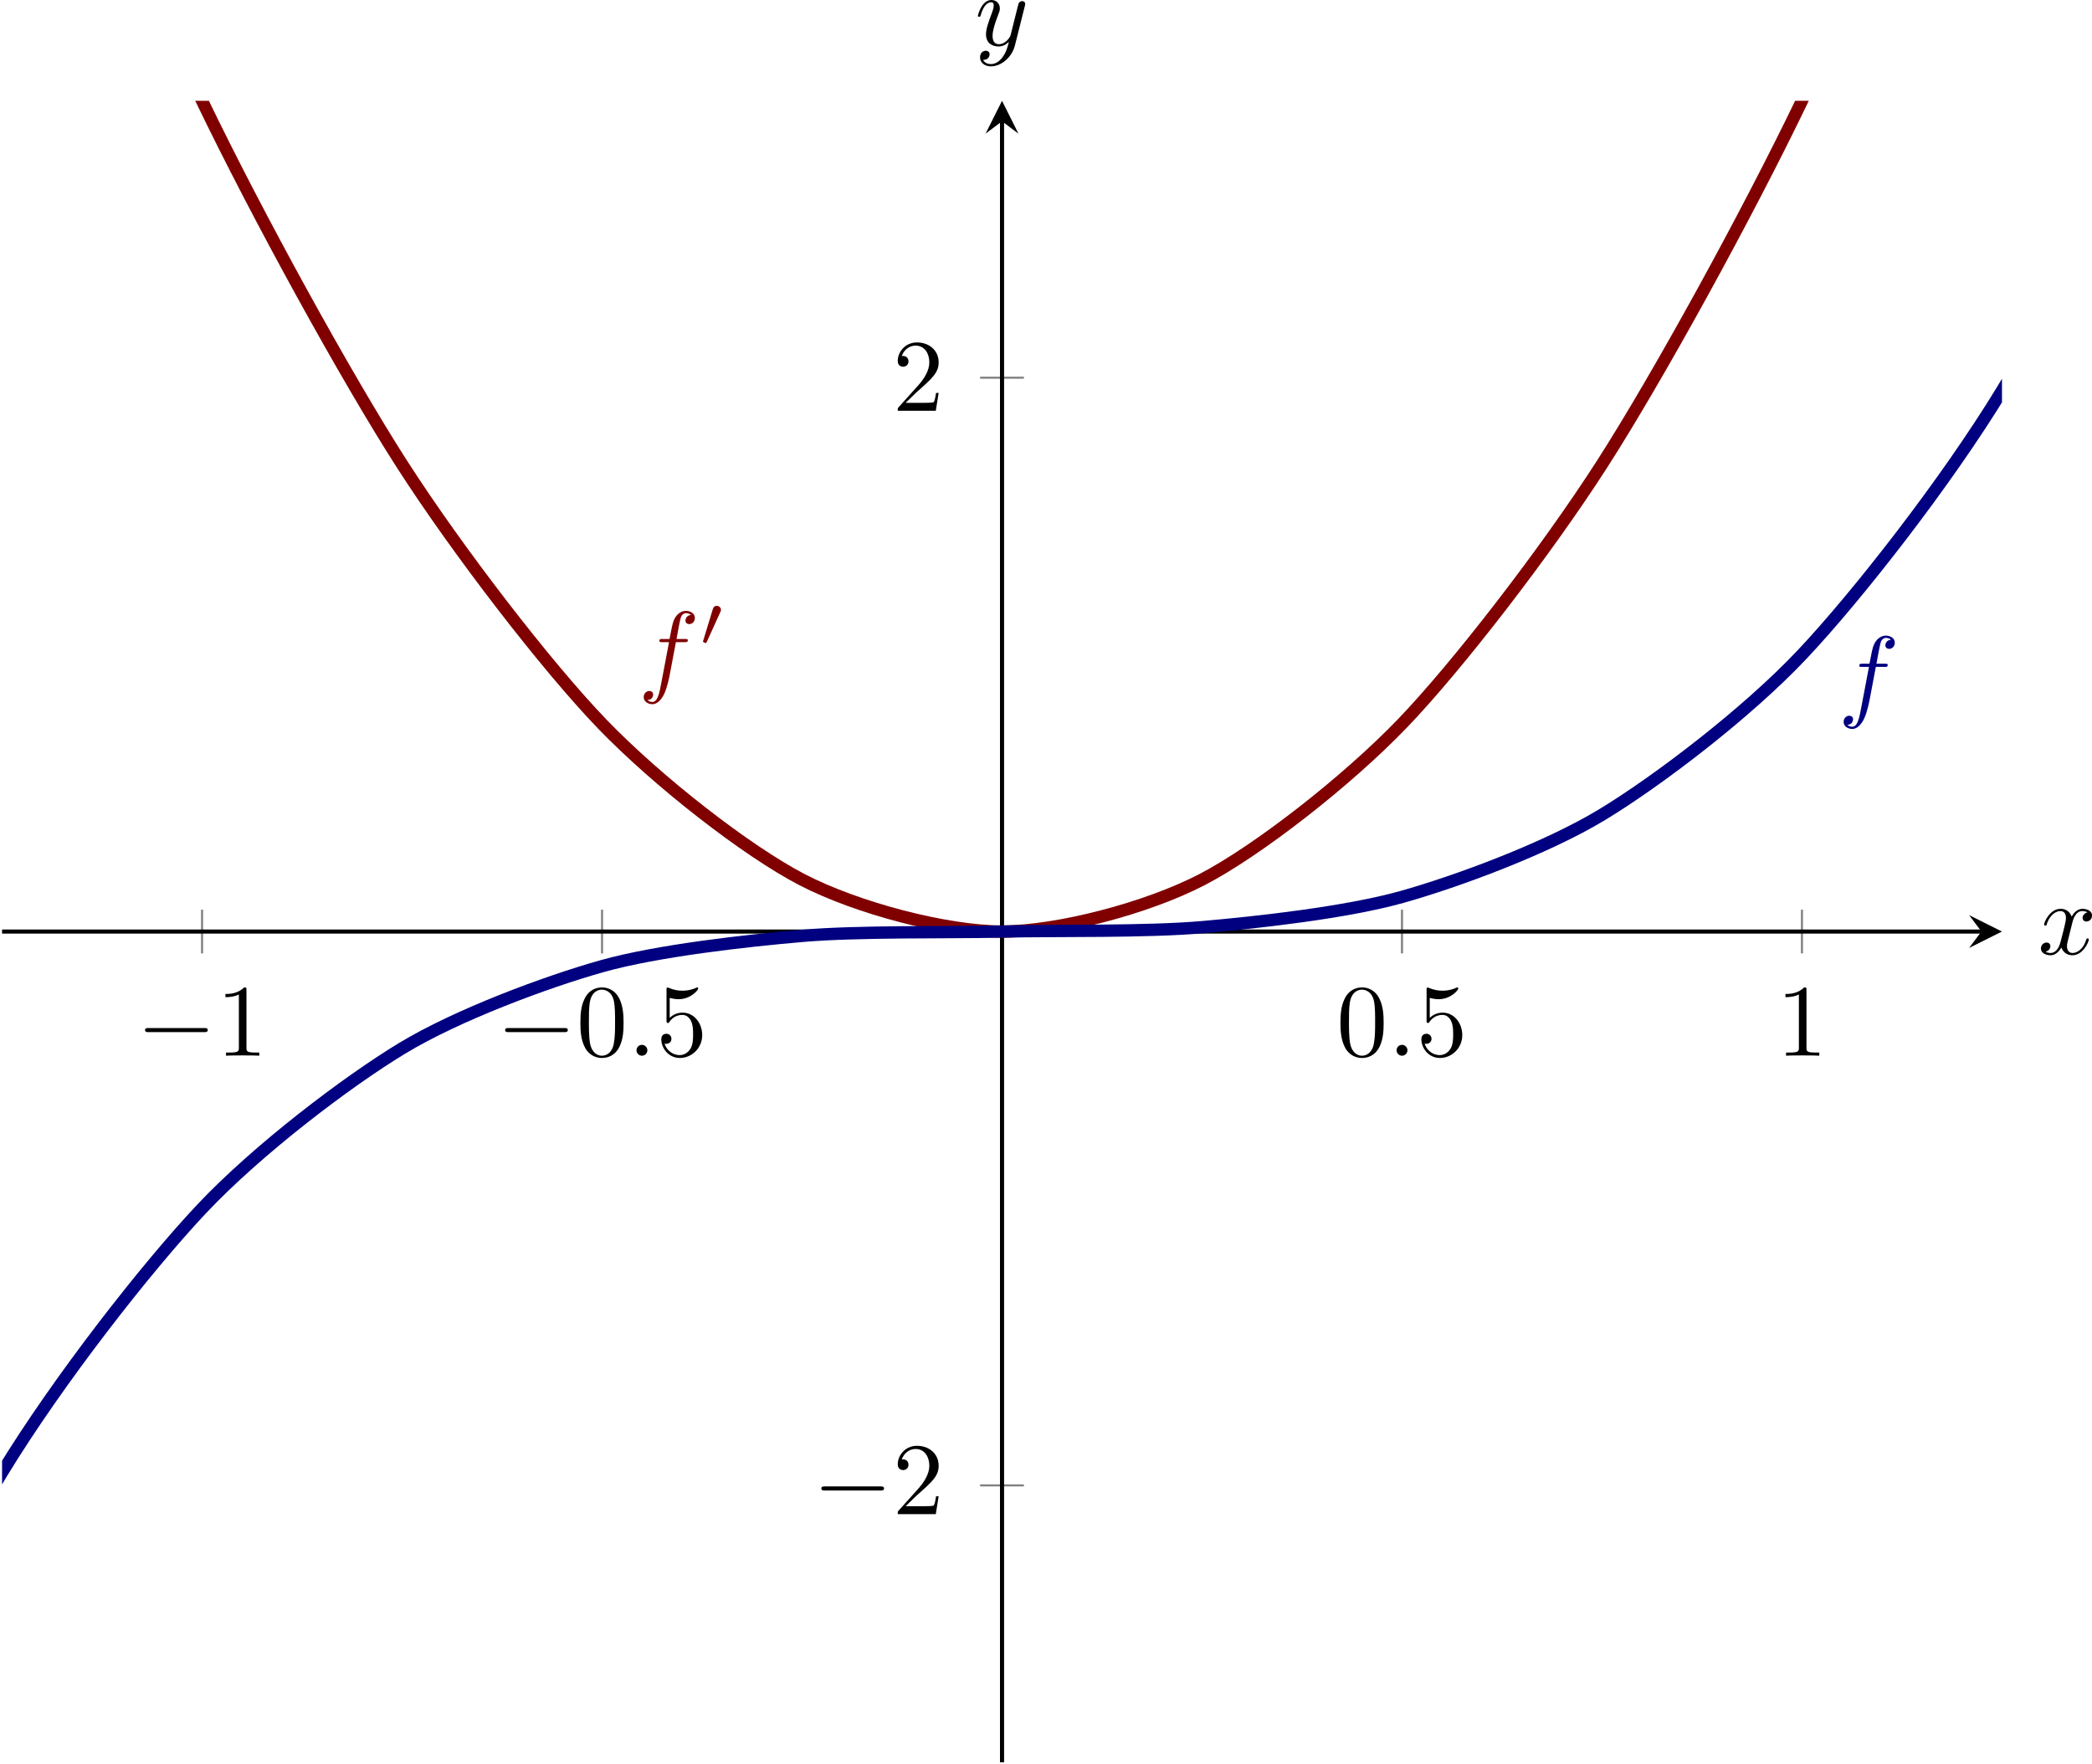 <?xml version='1.0' encoding='UTF-8'?>
<!-- This file was generated by dvisvgm 3.2.2 -->
<svg version='1.1' xmlns='http://www.w3.org/2000/svg' xmlns:xlink='http://www.w3.org/1999/xlink' width='284.511pt' height='239.945pt' viewBox='34.869 526.041 284.511 239.945'>
<defs>
<clipPath id='clip5'>
<path d='M25.106 546.934H219.383V385.536H25.106Z'/>
</clipPath>
<path id='g8-48' d='M2.022-3.292C2.078-3.41 2.085-3.466 2.085-3.515C2.085-3.731 1.89-3.898 1.674-3.898C1.409-3.898 1.325-3.682 1.29-3.571L.37-.551C.363-.537 .335-.446 .335-.439C.335-.356 .551-.286 .607-.286C.656-.286 .663-.3 .711-.404L2.022-3.292Z'/>
<path id='g9-58' d='M1.913-.528C1.913-.817 1.674-1.056 1.385-1.056S.857-.817 .857-.528S1.096 0 1.385 0S1.913-.239 1.913-.528Z'/>
<path id='g9-102' d='M3.656-3.985H4.513C4.712-3.985 4.812-3.985 4.812-4.184C4.812-4.294 4.712-4.294 4.543-4.294H3.716L3.925-5.43C3.965-5.639 4.105-6.346 4.164-6.466C4.254-6.655 4.423-6.804 4.633-6.804C4.672-6.804 4.932-6.804 5.121-6.625C4.682-6.585 4.583-6.237 4.583-6.087C4.583-5.858 4.762-5.738 4.951-5.738C5.21-5.738 5.499-5.958 5.499-6.336C5.499-6.795 5.041-7.024 4.633-7.024C4.294-7.024 3.666-6.844 3.367-5.858C3.308-5.649 3.278-5.549 3.039-4.294H2.351C2.162-4.294 2.052-4.294 2.052-4.105C2.052-3.985 2.142-3.985 2.331-3.985H2.989L2.242-.05C2.062 .917 1.893 1.823 1.375 1.823C1.335 1.823 1.086 1.823 .897 1.644C1.355 1.614 1.445 1.255 1.445 1.106C1.445 .877 1.265 .757 1.076 .757C.817 .757 .528 .976 .528 1.355C.528 1.803 .966 2.042 1.375 2.042C1.923 2.042 2.321 1.455 2.501 1.076C2.819 .448 3.049-.757 3.059-.827L3.656-3.985Z'/>
<path id='g9-120' d='M3.328-3.009C3.387-3.268 3.616-4.184 4.314-4.184C4.364-4.184 4.603-4.184 4.812-4.055C4.533-4.005 4.334-3.756 4.334-3.517C4.334-3.357 4.443-3.168 4.712-3.168C4.932-3.168 5.25-3.347 5.25-3.746C5.25-4.264 4.663-4.403 4.324-4.403C3.746-4.403 3.397-3.875 3.278-3.646C3.029-4.304 2.491-4.403 2.202-4.403C1.166-4.403 .598-3.118 .598-2.869C.598-2.77 .697-2.77 .717-2.77C.797-2.77 .827-2.79 .847-2.879C1.186-3.935 1.843-4.184 2.182-4.184C2.371-4.184 2.72-4.095 2.72-3.517C2.72-3.208 2.55-2.54 2.182-1.146C2.022-.528 1.674-.11 1.235-.11C1.176-.11 .946-.11 .737-.239C.986-.289 1.205-.498 1.205-.777C1.205-1.046 .986-1.126 .837-1.126C.538-1.126 .289-.867 .289-.548C.289-.09 .787 .11 1.225 .11C1.883 .11 2.242-.588 2.271-.648C2.391-.279 2.75 .11 3.347 .11C4.374 .11 4.941-1.176 4.941-1.425C4.941-1.524 4.852-1.524 4.822-1.524C4.732-1.524 4.712-1.484 4.692-1.415C4.364-.349 3.686-.11 3.367-.11C2.979-.11 2.819-.428 2.819-.767C2.819-.986 2.879-1.205 2.989-1.644L3.328-3.009Z'/>
<path id='g9-121' d='M4.842-3.796C4.882-3.935 4.882-3.955 4.882-4.025C4.882-4.204 4.742-4.294 4.593-4.294C4.493-4.294 4.334-4.234 4.244-4.085C4.224-4.035 4.144-3.726 4.105-3.547C4.035-3.288 3.965-3.019 3.905-2.75L3.457-.956C3.417-.807 2.989-.11 2.331-.11C1.823-.11 1.714-.548 1.714-.917C1.714-1.375 1.883-1.993 2.222-2.869C2.381-3.278 2.421-3.387 2.421-3.587C2.421-4.035 2.102-4.403 1.604-4.403C.658-4.403 .289-2.959 .289-2.869C.289-2.77 .389-2.77 .408-2.77C.508-2.77 .518-2.79 .568-2.949C.837-3.885 1.235-4.184 1.574-4.184C1.654-4.184 1.823-4.184 1.823-3.866C1.823-3.616 1.724-3.357 1.654-3.168C1.255-2.112 1.076-1.544 1.076-1.076C1.076-.189 1.704 .11 2.291 .11C2.68 .11 3.019-.06 3.298-.339C3.168 .179 3.049 .667 2.65 1.196C2.391 1.534 2.012 1.823 1.554 1.823C1.415 1.823 .966 1.793 .797 1.405C.956 1.405 1.086 1.405 1.225 1.285C1.325 1.196 1.425 1.066 1.425 .877C1.425 .568 1.156 .528 1.056 .528C.827 .528 .498 .687 .498 1.176C.498 1.674 .936 2.042 1.554 2.042C2.58 2.042 3.606 1.136 3.885 .01L4.842-3.796Z'/>
<path id='g10-48' d='M4.583-3.188C4.583-3.985 4.533-4.782 4.184-5.519C3.726-6.476 2.909-6.635 2.491-6.635C1.893-6.635 1.166-6.376 .757-5.45C.438-4.762 .389-3.985 .389-3.188C.389-2.441 .428-1.544 .837-.787C1.265 .02 1.993 .219 2.481 .219C3.019 .219 3.776 .01 4.214-.936C4.533-1.624 4.583-2.401 4.583-3.188ZM2.481 0C2.092 0 1.504-.249 1.325-1.205C1.215-1.803 1.215-2.72 1.215-3.308C1.215-3.945 1.215-4.603 1.295-5.141C1.484-6.326 2.232-6.416 2.481-6.416C2.809-6.416 3.467-6.237 3.656-5.25C3.756-4.692 3.756-3.935 3.756-3.308C3.756-2.56 3.756-1.883 3.646-1.245C3.497-.299 2.929 0 2.481 0Z'/>
<path id='g10-49' d='M2.929-6.376C2.929-6.615 2.929-6.635 2.7-6.635C2.082-5.998 1.205-5.998 .887-5.998V-5.689C1.086-5.689 1.674-5.689 2.192-5.948V-.787C2.192-.428 2.162-.309 1.265-.309H.946V0C1.295-.03 2.162-.03 2.56-.03S3.826-.03 4.174 0V-.309H3.856C2.959-.309 2.929-.418 2.929-.787V-6.376Z'/>
<path id='g10-50' d='M1.265-.767L2.321-1.793C3.875-3.168 4.473-3.706 4.473-4.702C4.473-5.838 3.577-6.635 2.361-6.635C1.235-6.635 .498-5.719 .498-4.832C.498-4.274 .996-4.274 1.026-4.274C1.196-4.274 1.544-4.394 1.544-4.802C1.544-5.061 1.365-5.32 1.016-5.32C.936-5.32 .917-5.32 .887-5.31C1.116-5.958 1.654-6.326 2.232-6.326C3.138-6.326 3.567-5.519 3.567-4.702C3.567-3.905 3.068-3.118 2.521-2.501L.608-.369C.498-.259 .498-.239 .498 0H4.194L4.473-1.733H4.224C4.174-1.435 4.105-.996 4.005-.847C3.935-.767 3.278-.767 3.059-.767H1.265Z'/>
<path id='g10-53' d='M4.473-2.002C4.473-3.188 3.656-4.184 2.58-4.184C2.102-4.184 1.674-4.025 1.315-3.676V-5.619C1.514-5.559 1.843-5.489 2.162-5.489C3.387-5.489 4.085-6.396 4.085-6.526C4.085-6.585 4.055-6.635 3.985-6.635C3.975-6.635 3.955-6.635 3.905-6.605C3.706-6.516 3.218-6.316 2.55-6.316C2.152-6.316 1.694-6.386 1.225-6.595C1.146-6.625 1.126-6.625 1.106-6.625C1.006-6.625 1.006-6.545 1.006-6.386V-3.437C1.006-3.258 1.006-3.178 1.146-3.178C1.215-3.178 1.235-3.208 1.275-3.268C1.385-3.427 1.753-3.965 2.56-3.965C3.078-3.965 3.328-3.507 3.407-3.328C3.567-2.959 3.587-2.57 3.587-2.072C3.587-1.724 3.587-1.126 3.347-.707C3.108-.319 2.74-.06 2.281-.06C1.554-.06 .986-.588 .817-1.176C.847-1.166 .877-1.156 .986-1.156C1.315-1.156 1.484-1.405 1.484-1.644S1.315-2.132 .986-2.132C.847-2.132 .498-2.062 .498-1.604C.498-.747 1.186 .219 2.301 .219C3.457 .219 4.473-.737 4.473-2.002Z'/>
<path id='g7-0' d='M6.565-2.291C6.735-2.291 6.914-2.291 6.914-2.491S6.735-2.69 6.565-2.69H1.176C1.006-2.69 .827-2.69 .827-2.491S1.006-2.291 1.176-2.291H6.565Z'/>
</defs>
<g id='page5' transform='matrix(1.4 0 0 1.4 0 0)'>
<path d='M44.535 468.36V464.11M83.391 468.36V464.11M161.098 468.36V464.11M199.953 468.36V464.11' stroke='#808080' fill='none' stroke-width='.199' stroke-miterlimit='10'/>
<path d='M120.117 520.036H124.371M120.117 412.434H124.371' stroke='#808080' fill='none' stroke-width='.199' stroke-miterlimit='10'/>
<path d='M25.106 466.235H217.387' stroke='#000' fill='none' stroke-width='.399' stroke-miterlimit='10'/>
<path d='M219.382 466.234L216.191 464.64L217.386 466.234L216.191 467.828'/>
<path d='M122.246 546.934V387.528' stroke='#000' fill='none' stroke-width='.399' stroke-miterlimit='10'/>
<path d='M122.246 385.536L120.648 388.723L122.246 387.528L123.84 388.723'/>
<g transform='matrix(1 0 0 1 148.855 -714.02)'>
<use x='-110.685' y='1192.317' xlink:href='#g7-0'/>
<use x='-102.936' y='1192.317' xlink:href='#g10-49'/>
</g>
<g transform='matrix(1 0 0 1 183.835 -714.02)'>
<use x='-110.685' y='1192.317' xlink:href='#g7-0'/>
<use x='-102.936' y='1192.317' xlink:href='#g10-48'/>
<use x='-97.955' y='1192.317' xlink:href='#g9-58'/>
<use x='-95.187' y='1192.317' xlink:href='#g10-53'/>
</g>
<g transform='matrix(1 0 0 1 265.419 -714.02)'>
<use x='-110.685' y='1192.317' xlink:href='#g10-48'/>
<use x='-105.703' y='1192.317' xlink:href='#g9-58'/>
<use x='-102.936' y='1192.317' xlink:href='#g10-53'/>
</g>
<g transform='matrix(1 0 0 1 308.148 -714.02)'>
<use x='-110.685' y='1192.317' xlink:href='#g10-49'/>
</g>
<g transform='matrix(1 0 0 1 214.553 -669.492)'>
<use x='-110.685' y='1192.317' xlink:href='#g7-0'/>
<use x='-102.936' y='1192.317' xlink:href='#g10-50'/>
</g>
<g transform='matrix(1 0 0 1 222.302 -776.674)'>
<use x='-110.685' y='1192.317' xlink:href='#g10-50'/>
</g>
<path d='M-110.883-260.05C-110.883-260.05-96.847-174.84-91.457-144.05C-86.066-113.25-77.422-66.12-72.031-38.13C-66.636-10.14-57.992 32.51-52.601 57.7S-38.566 121.05-33.175 143.44C-27.785 165.84-19.137 199.501-13.746 219.094C-8.355 238.692 .289 267.868 5.68 284.665C11.071 301.458 19.715 326.149 25.106 340.145C30.5 354.141 39.145 374.341 44.535 385.536C49.926 396.735 58.571 412.446 63.961 420.841C69.352 429.239 78 440.462 83.391 446.059C88.781 451.657 97.426 458.391 102.817 461.192C108.207 463.989 116.852 466.235 122.246 466.235C127.637 466.235 136.281 463.989 141.672 461.192C147.063 458.391 155.707 451.657 161.098 446.059C166.489 440.462 175.137 429.239 180.528 420.841C185.918 412.446 194.563 396.735 199.953 385.536C205.344 374.341 213.989 354.141 219.383 340.145C224.774 326.149 233.418 301.458 238.809 284.665C244.199 267.868 252.844 238.692 258.235 219.094C263.625 199.501 272.274 165.84 277.664 143.44C283.055 121.05 291.699 82.89 297.09 57.7S311.125-10.14 316.52-38.13C321.91-66.12 330.555-113.25 335.946-144.05C341.336-174.84 355.371-260.05 355.371-260.05' stroke='#800000' fill='none' stroke-width='1.196' stroke-miterlimit='10' clip-path='url(#clip5)'/>
<path d='M-110.883 1192.52C-110.883 1192.52-96.847 1068.114-91.457 1025.661C-86.066 983.204-77.422 921.645-72.031 886.54C-66.636 851.434-57.992 801.094-52.601 772.637C-47.211 744.176-38.566 703.942-33.175 681.43C-27.785 658.919-19.137 627.661-13.746 610.399C-8.355 593.137 .289 569.735 5.68 557.02C11.071 544.309 19.715 527.637 25.106 518.774C30.5 509.911 39.145 498.848 44.535 493.134C49.926 487.419 58.571 480.848 63.961 477.583C69.352 474.317 78 471.114 83.391 469.598C88.781 468.083 97.426 467.122 102.817 466.657C108.207 466.188 116.852 466.352 122.246 466.235C127.637 466.118 136.281 466.282 141.672 465.813C147.063 465.348 155.707 464.387 161.098 462.872C166.489 461.356 175.137 458.153 180.528 454.887C185.918 451.622 194.563 445.051 199.953 439.337C205.344 433.622 213.989 422.559 219.383 413.696C224.774 404.833 233.418 388.161 238.809 375.45C244.199 362.735 252.844 339.333 258.235 322.071C263.625 304.809 272.274 273.551 277.664 251.04C283.055 228.528 291.699 188.29 297.09 159.83C302.481 131.38 311.125 81.04 316.52 45.93C321.91 10.82 330.555-50.73 335.946-93.19C341.336-135.64 355.371-260.05 355.371-260.05' stroke='#000080' fill='none' stroke-width='1.196' stroke-miterlimit='10' clip-path='url(#clip5)'/>
<g fill='#000080' transform='matrix(1 0 0 1 314.158 -747.804)'>
<use x='-110.685' y='1192.317' xlink:href='#g9-102'/>
</g>
<g fill='#800000' transform='matrix(1 0 0 1 197.594 -750.209)'>
<use x='-110.685' y='1192.317' xlink:href='#g9-102'/>
<use x='-104.735' y='1188.702' xlink:href='#g8-48'/>
</g>
<g transform='matrix(1 0 0 1 333.563 -723.888)'>
<use x='-110.685' y='1192.317' xlink:href='#g9-120'/>
</g>
<g transform='matrix(1 0 0 1 230.299 -812.17)'>
<use x='-110.685' y='1192.317' xlink:href='#g9-121'/>
</g>
</g>
</svg>